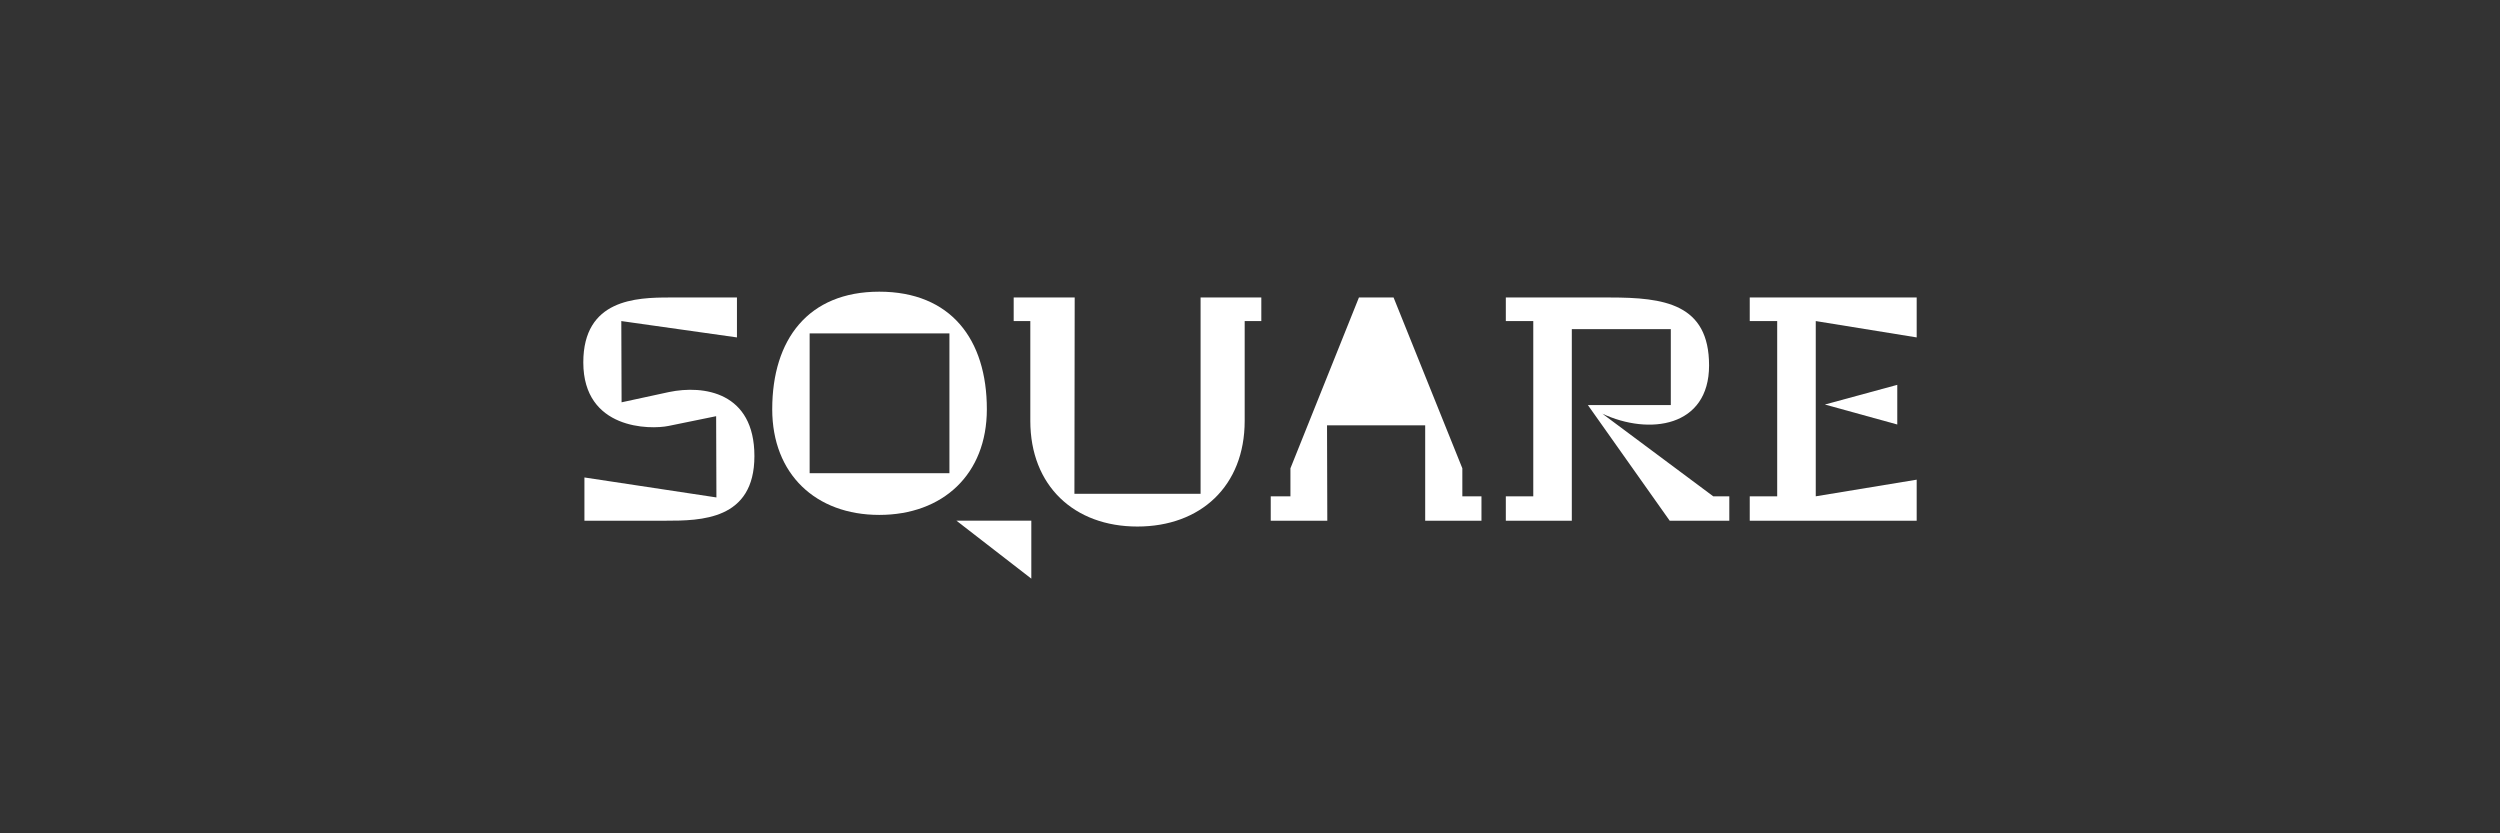 <svg width="300" height="100" viewBox="0 0 300 100" fill="none" xmlns="http://www.w3.org/2000/svg">
<rect x="0" y="0" width="300" height="100" fill="#333333" stroke="none"/>
<g clip-path="url(#clip0_3929_10614)">
<path d="M79.847 62.486H70.131V57.295L85.97 59.692L85.937 49.943L80.246 51.108C78.017 51.573 69.996 51.573 69.996 43.487C69.998 35.898 76.354 35.699 80.348 35.699H88.434V40.49L74.557 38.528L74.59 48.277L80.279 47.045C84.438 46.179 90.529 47.045 90.529 54.733C90.529 62.419 84.107 62.486 79.847 62.486Z" fill="white"/>
<path d="M123.758 69.438L114.775 62.484H123.758V69.438Z" fill="white"/>
<path d="M136.48 63.184C128.893 63.184 123.638 58.293 123.638 50.506V38.528H121.642V35.699H128.963L128.93 59.256H144.07V35.699H151.358V38.526H149.362V50.506C149.362 58.326 144.072 63.184 136.484 63.184" fill="white"/>
<path d="M175.481 59.557H177.776V62.486H171.022V51.04H159.243L159.276 62.486H152.488V59.557H154.852V56.197L163.071 35.699H167.229L175.481 56.197V59.557Z" fill="white"/>
<path d="M205.588 59.557H207.517V62.486H200.364L190.548 48.611H200.497V39.493H188.618V62.486H180.699V59.557H183.993V38.528H180.699V35.699H193.177C199.666 35.699 205.089 36.432 205.089 43.851C205.089 51.27 197.901 52.269 192.278 49.64L205.588 59.556V59.557Z" fill="white"/>
<path d="M218.987 48.543L227.673 50.94V46.181L218.987 48.543ZM209.969 35.699V38.528H213.263V59.557H209.969V62.486H230.002V57.561L217.891 59.557V38.528L230.002 40.49V35.699H209.969Z" fill="white"/>
<path d="M113.931 56.782H97.157V40.007H113.931V56.782ZM105.511 35.002C96.993 35.002 92.667 40.724 92.667 49.111C92.667 56.898 97.891 61.789 105.511 61.789C113.132 61.789 118.422 56.931 118.422 49.111C118.422 40.724 114.096 35.002 105.511 35.002Z" fill="white"/>
</g>
<defs>
<clipPath id="clip0_3929_10614">
<rect width="300" height="100" fill="white"/>
</clipPath>
</defs>
</svg>
